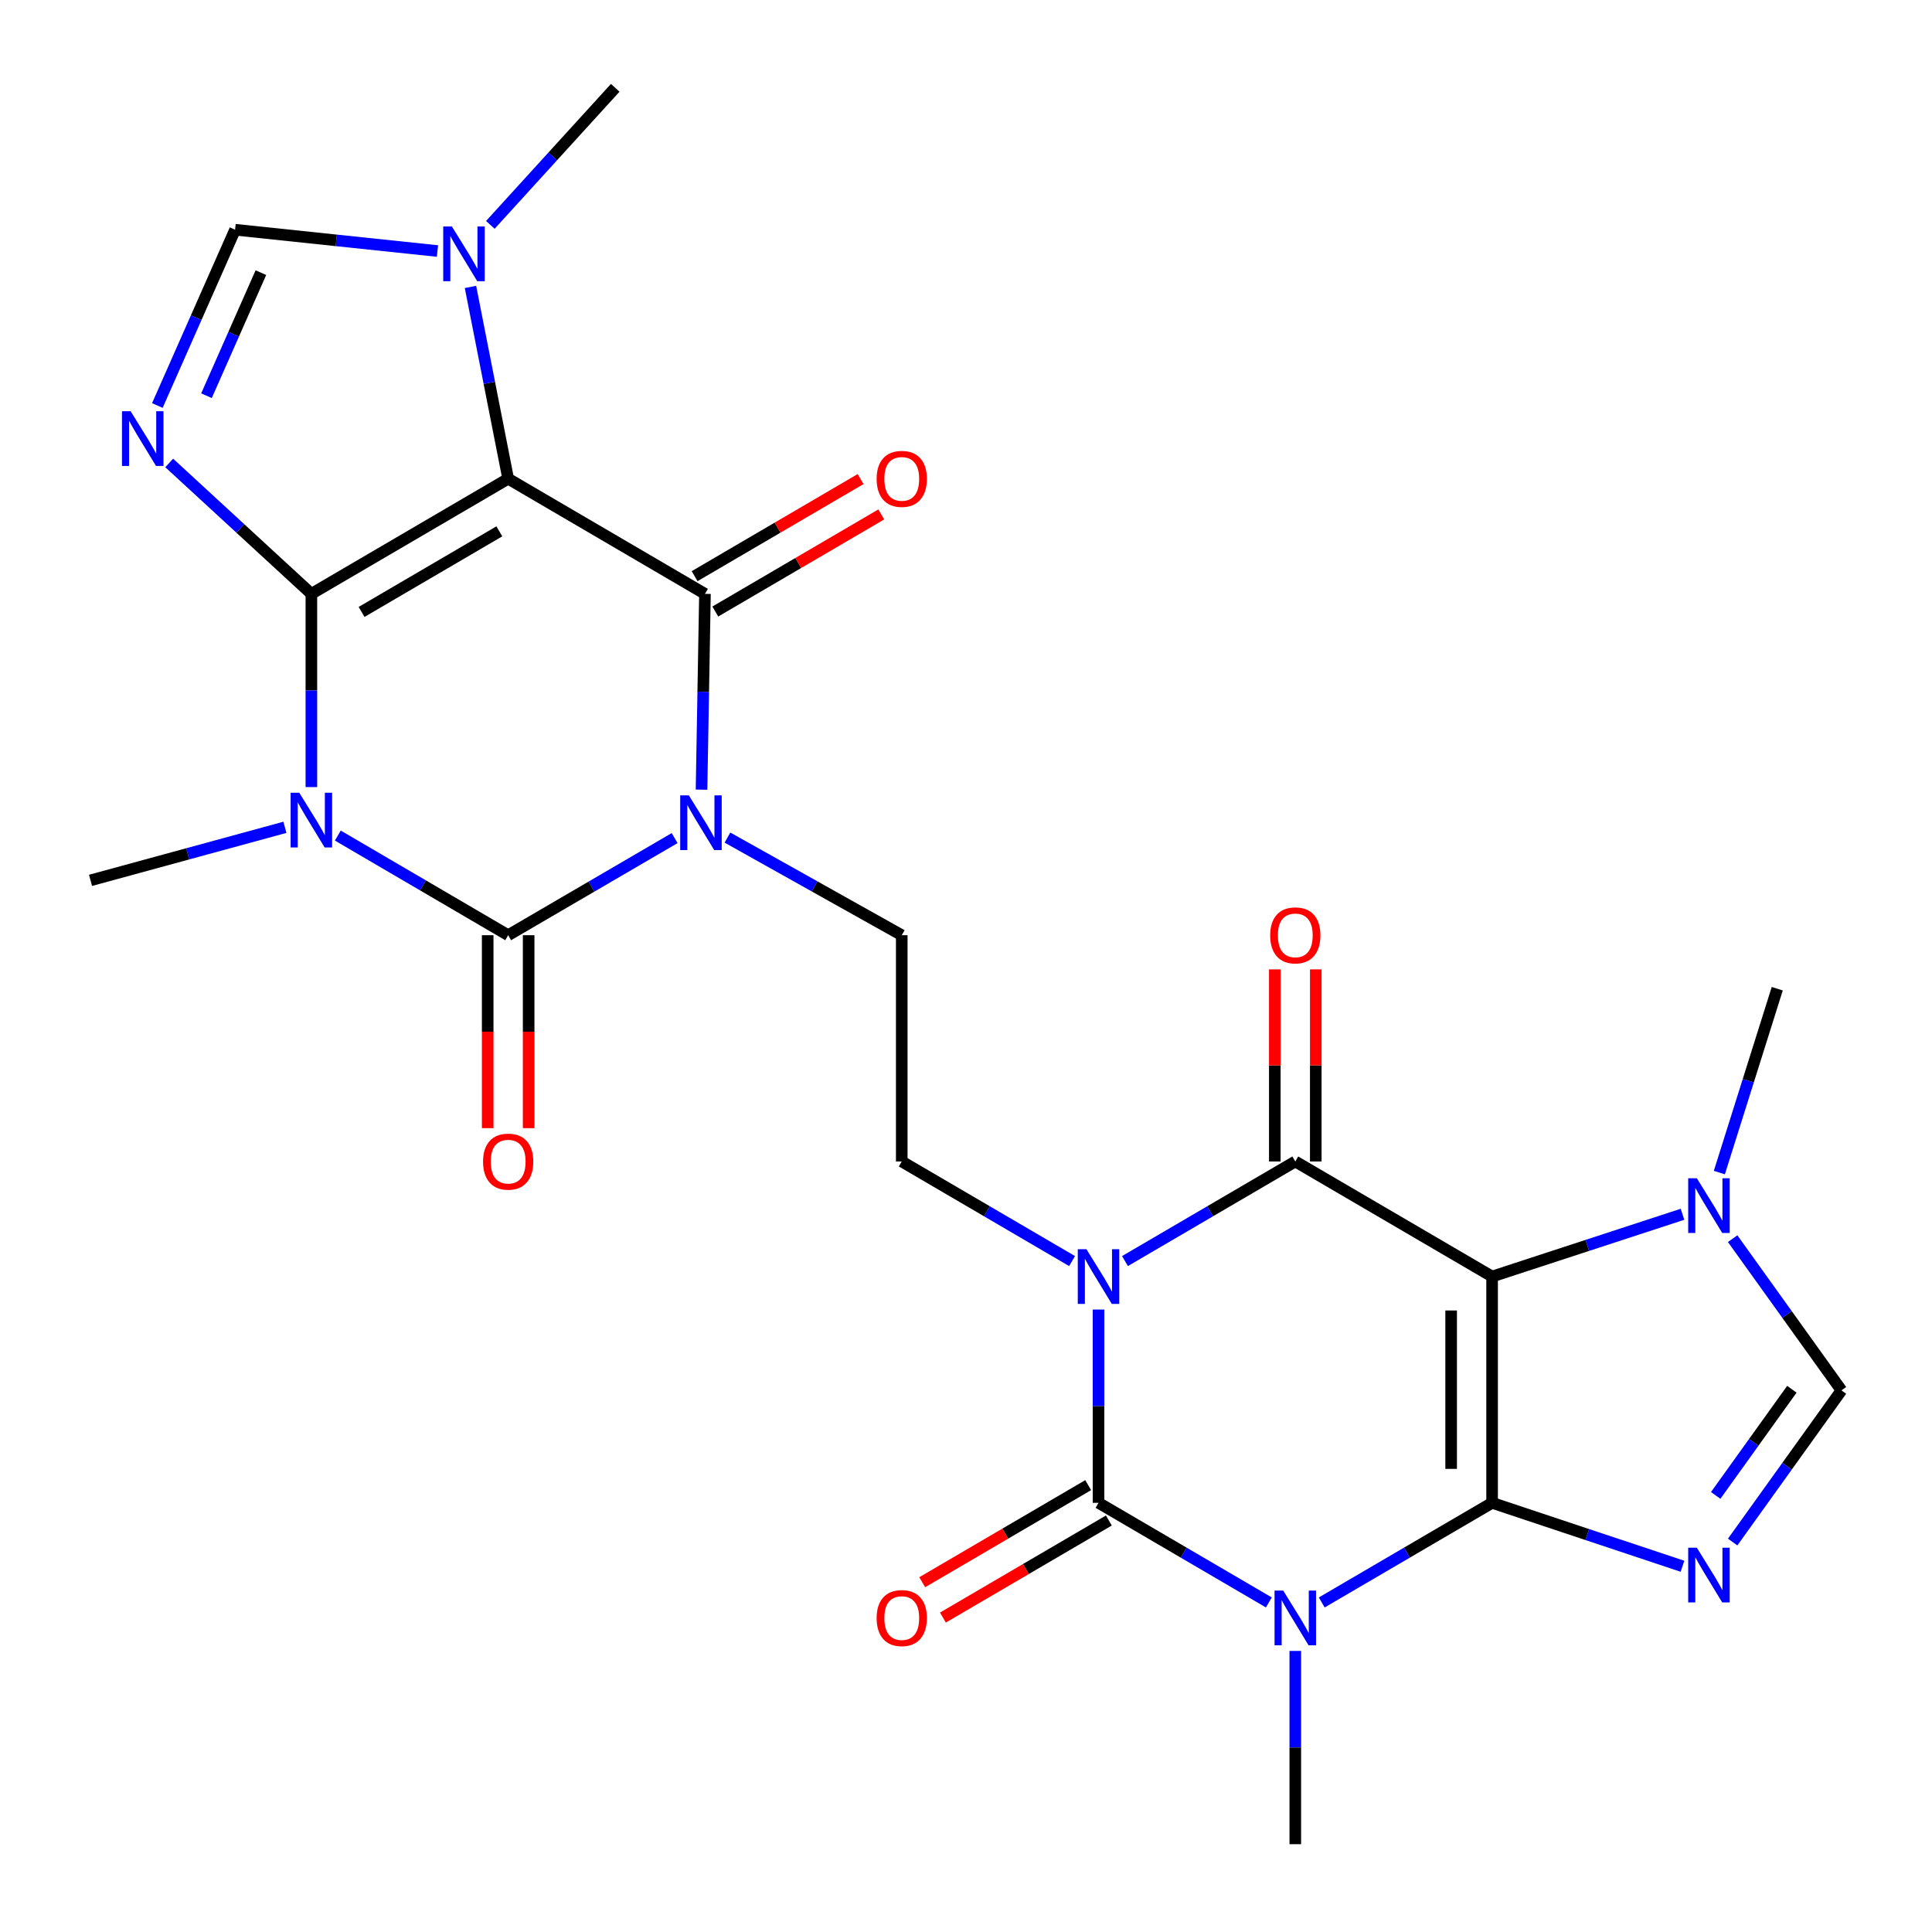 <?xml version='1.0' encoding='iso-8859-1'?>
<svg version='1.1' baseProfile='full'
              xmlns='http://www.w3.org/2000/svg'
                      xmlns:rdkit='http://www.rdkit.org/xml'
                      xmlns:xlink='http://www.w3.org/1999/xlink'
                  xml:space='preserve'
width='1000px' height='1000px' viewBox='0 0 1000 1000'>
<!-- END OF HEADER -->
<rect style='opacity:1.0;fill:#FFFFFF;stroke:none' width='1000' height='1000' x='0' y='0'> </rect>
<path class='bond-3' d='M 772.313,777.861 L 772.313,660.735' style='fill:none;fill-rule:evenodd;stroke:#000000;stroke-width:6px;stroke-linecap:butt;stroke-linejoin:miter;stroke-opacity:1' />
<path class='bond-3' d='M 751.109,760.292 L 751.109,678.304' style='fill:none;fill-rule:evenodd;stroke:#000000;stroke-width:6px;stroke-linecap:butt;stroke-linejoin:miter;stroke-opacity:1' />
<path class='bond-5' d='M 772.313,777.861 L 728.222,803.643' style='fill:none;fill-rule:evenodd;stroke:#000000;stroke-width:6px;stroke-linecap:butt;stroke-linejoin:miter;stroke-opacity:1' />
<path class='bond-5' d='M 728.222,803.643 L 684.132,829.426' style='fill:none;fill-rule:evenodd;stroke:#0000FF;stroke-width:6px;stroke-linecap:butt;stroke-linejoin:miter;stroke-opacity:1' />
<path class='bond-11' d='M 772.313,777.861 L 821.583,794.279' style='fill:none;fill-rule:evenodd;stroke:#000000;stroke-width:6px;stroke-linecap:butt;stroke-linejoin:miter;stroke-opacity:1' />
<path class='bond-11' d='M 821.583,794.279 L 870.853,810.697' style='fill:none;fill-rule:evenodd;stroke:#0000FF;stroke-width:6px;stroke-linecap:butt;stroke-linejoin:miter;stroke-opacity:1' />
<path class='bond-0' d='M 161.167,307.377 L 263.027,247.784' style='fill:none;fill-rule:evenodd;stroke:#000000;stroke-width:6px;stroke-linecap:butt;stroke-linejoin:miter;stroke-opacity:1' />
<path class='bond-0' d='M 187.153,316.74 L 258.455,275.024' style='fill:none;fill-rule:evenodd;stroke:#000000;stroke-width:6px;stroke-linecap:butt;stroke-linejoin:miter;stroke-opacity:1' />
<path class='bond-12' d='M 161.167,307.377 L 124.376,273.501' style='fill:none;fill-rule:evenodd;stroke:#000000;stroke-width:6px;stroke-linecap:butt;stroke-linejoin:miter;stroke-opacity:1' />
<path class='bond-12' d='M 124.376,273.501 L 87.585,239.625' style='fill:none;fill-rule:evenodd;stroke:#0000FF;stroke-width:6px;stroke-linecap:butt;stroke-linejoin:miter;stroke-opacity:1' />
<path class='bond-29' d='M 161.167,307.377 L 161.167,357.385' style='fill:none;fill-rule:evenodd;stroke:#000000;stroke-width:6px;stroke-linecap:butt;stroke-linejoin:miter;stroke-opacity:1' />
<path class='bond-29' d='M 161.167,357.385 L 161.167,407.392' style='fill:none;fill-rule:evenodd;stroke:#0000FF;stroke-width:6px;stroke-linecap:butt;stroke-linejoin:miter;stroke-opacity:1' />
<path class='bond-1' d='M 376.531,433.53 L 421.638,458.796' style='fill:none;fill-rule:evenodd;stroke:#0000FF;stroke-width:6px;stroke-linecap:butt;stroke-linejoin:miter;stroke-opacity:1' />
<path class='bond-1' d='M 421.638,458.796 L 466.746,484.062' style='fill:none;fill-rule:evenodd;stroke:#000000;stroke-width:6px;stroke-linecap:butt;stroke-linejoin:miter;stroke-opacity:1' />
<path class='bond-8' d='M 349.185,433.797 L 306.106,458.93' style='fill:none;fill-rule:evenodd;stroke:#0000FF;stroke-width:6px;stroke-linecap:butt;stroke-linejoin:miter;stroke-opacity:1' />
<path class='bond-8' d='M 306.106,458.93 L 263.027,484.062' style='fill:none;fill-rule:evenodd;stroke:#000000;stroke-width:6px;stroke-linecap:butt;stroke-linejoin:miter;stroke-opacity:1' />
<path class='bond-9' d='M 363.113,408.724 L 363.999,358.051' style='fill:none;fill-rule:evenodd;stroke:#0000FF;stroke-width:6px;stroke-linecap:butt;stroke-linejoin:miter;stroke-opacity:1' />
<path class='bond-9' d='M 363.999,358.051 L 364.886,307.377' style='fill:none;fill-rule:evenodd;stroke:#000000;stroke-width:6px;stroke-linecap:butt;stroke-linejoin:miter;stroke-opacity:1' />
<path class='bond-2' d='M 568.594,677.823 L 568.594,727.842' style='fill:none;fill-rule:evenodd;stroke:#0000FF;stroke-width:6px;stroke-linecap:butt;stroke-linejoin:miter;stroke-opacity:1' />
<path class='bond-2' d='M 568.594,727.842 L 568.594,777.861' style='fill:none;fill-rule:evenodd;stroke:#000000;stroke-width:6px;stroke-linecap:butt;stroke-linejoin:miter;stroke-opacity:1' />
<path class='bond-18' d='M 554.904,652.729 L 510.825,626.953' style='fill:none;fill-rule:evenodd;stroke:#0000FF;stroke-width:6px;stroke-linecap:butt;stroke-linejoin:miter;stroke-opacity:1' />
<path class='bond-18' d='M 510.825,626.953 L 466.746,601.176' style='fill:none;fill-rule:evenodd;stroke:#000000;stroke-width:6px;stroke-linecap:butt;stroke-linejoin:miter;stroke-opacity:1' />
<path class='bond-28' d='M 582.283,652.729 L 626.362,626.953' style='fill:none;fill-rule:evenodd;stroke:#0000FF;stroke-width:6px;stroke-linecap:butt;stroke-linejoin:miter;stroke-opacity:1' />
<path class='bond-28' d='M 626.362,626.953 L 670.441,601.176' style='fill:none;fill-rule:evenodd;stroke:#000000;stroke-width:6px;stroke-linecap:butt;stroke-linejoin:miter;stroke-opacity:1' />
<path class='bond-10' d='M 772.313,660.735 L 670.441,601.176' style='fill:none;fill-rule:evenodd;stroke:#000000;stroke-width:6px;stroke-linecap:butt;stroke-linejoin:miter;stroke-opacity:1' />
<path class='bond-13' d='M 772.313,660.735 L 821.585,644.621' style='fill:none;fill-rule:evenodd;stroke:#000000;stroke-width:6px;stroke-linecap:butt;stroke-linejoin:miter;stroke-opacity:1' />
<path class='bond-13' d='M 821.585,644.621 L 870.858,628.507' style='fill:none;fill-rule:evenodd;stroke:#0000FF;stroke-width:6px;stroke-linecap:butt;stroke-linejoin:miter;stroke-opacity:1' />
<path class='bond-4' d='M 263.027,247.784 L 364.886,307.377' style='fill:none;fill-rule:evenodd;stroke:#000000;stroke-width:6px;stroke-linecap:butt;stroke-linejoin:miter;stroke-opacity:1' />
<path class='bond-14' d='M 263.027,247.784 L 253.271,198.143' style='fill:none;fill-rule:evenodd;stroke:#000000;stroke-width:6px;stroke-linecap:butt;stroke-linejoin:miter;stroke-opacity:1' />
<path class='bond-14' d='M 253.271,198.143 L 243.516,148.502' style='fill:none;fill-rule:evenodd;stroke:#0000FF;stroke-width:6px;stroke-linecap:butt;stroke-linejoin:miter;stroke-opacity:1' />
<path class='bond-7' d='M 656.752,829.424 L 612.673,803.642' style='fill:none;fill-rule:evenodd;stroke:#0000FF;stroke-width:6px;stroke-linecap:butt;stroke-linejoin:miter;stroke-opacity:1' />
<path class='bond-7' d='M 612.673,803.642 L 568.594,777.861' style='fill:none;fill-rule:evenodd;stroke:#000000;stroke-width:6px;stroke-linecap:butt;stroke-linejoin:miter;stroke-opacity:1' />
<path class='bond-23' d='M 670.441,854.519 L 670.441,904.532' style='fill:none;fill-rule:evenodd;stroke:#0000FF;stroke-width:6px;stroke-linecap:butt;stroke-linejoin:miter;stroke-opacity:1' />
<path class='bond-23' d='M 670.441,904.532 L 670.441,954.545' style='fill:none;fill-rule:evenodd;stroke:#000000;stroke-width:6px;stroke-linecap:butt;stroke-linejoin:miter;stroke-opacity:1' />
<path class='bond-6' d='M 174.857,432.488 L 218.942,458.275' style='fill:none;fill-rule:evenodd;stroke:#0000FF;stroke-width:6px;stroke-linecap:butt;stroke-linejoin:miter;stroke-opacity:1' />
<path class='bond-6' d='M 218.942,458.275 L 263.027,484.062' style='fill:none;fill-rule:evenodd;stroke:#000000;stroke-width:6px;stroke-linecap:butt;stroke-linejoin:miter;stroke-opacity:1' />
<path class='bond-24' d='M 147.465,428.219 L 97.161,441.946' style='fill:none;fill-rule:evenodd;stroke:#0000FF;stroke-width:6px;stroke-linecap:butt;stroke-linejoin:miter;stroke-opacity:1' />
<path class='bond-24' d='M 97.161,441.946 L 46.856,455.673' style='fill:none;fill-rule:evenodd;stroke:#000000;stroke-width:6px;stroke-linecap:butt;stroke-linejoin:miter;stroke-opacity:1' />
<path class='bond-20' d='M 563.241,768.71 L 520.292,793.83' style='fill:none;fill-rule:evenodd;stroke:#000000;stroke-width:6px;stroke-linecap:butt;stroke-linejoin:miter;stroke-opacity:1' />
<path class='bond-20' d='M 520.292,793.83 L 477.343,818.951' style='fill:none;fill-rule:evenodd;stroke:#FF0000;stroke-width:6px;stroke-linecap:butt;stroke-linejoin:miter;stroke-opacity:1' />
<path class='bond-20' d='M 573.946,787.012 L 530.997,812.133' style='fill:none;fill-rule:evenodd;stroke:#000000;stroke-width:6px;stroke-linecap:butt;stroke-linejoin:miter;stroke-opacity:1' />
<path class='bond-20' d='M 530.997,812.133 L 488.048,837.254' style='fill:none;fill-rule:evenodd;stroke:#FF0000;stroke-width:6px;stroke-linecap:butt;stroke-linejoin:miter;stroke-opacity:1' />
<path class='bond-19' d='M 252.425,484.062 L 252.425,533.995' style='fill:none;fill-rule:evenodd;stroke:#000000;stroke-width:6px;stroke-linecap:butt;stroke-linejoin:miter;stroke-opacity:1' />
<path class='bond-19' d='M 252.425,533.995 L 252.425,583.928' style='fill:none;fill-rule:evenodd;stroke:#FF0000;stroke-width:6px;stroke-linecap:butt;stroke-linejoin:miter;stroke-opacity:1' />
<path class='bond-19' d='M 273.628,484.062 L 273.628,533.995' style='fill:none;fill-rule:evenodd;stroke:#000000;stroke-width:6px;stroke-linecap:butt;stroke-linejoin:miter;stroke-opacity:1' />
<path class='bond-19' d='M 273.628,533.995 L 273.628,583.928' style='fill:none;fill-rule:evenodd;stroke:#FF0000;stroke-width:6px;stroke-linecap:butt;stroke-linejoin:miter;stroke-opacity:1' />
<path class='bond-22' d='M 370.24,316.528 L 413.195,291.397' style='fill:none;fill-rule:evenodd;stroke:#000000;stroke-width:6px;stroke-linecap:butt;stroke-linejoin:miter;stroke-opacity:1' />
<path class='bond-22' d='M 413.195,291.397 L 456.149,266.266' style='fill:none;fill-rule:evenodd;stroke:#FF0000;stroke-width:6px;stroke-linecap:butt;stroke-linejoin:miter;stroke-opacity:1' />
<path class='bond-22' d='M 359.532,298.227 L 402.487,273.096' style='fill:none;fill-rule:evenodd;stroke:#000000;stroke-width:6px;stroke-linecap:butt;stroke-linejoin:miter;stroke-opacity:1' />
<path class='bond-22' d='M 402.487,273.096 L 445.442,247.965' style='fill:none;fill-rule:evenodd;stroke:#FF0000;stroke-width:6px;stroke-linecap:butt;stroke-linejoin:miter;stroke-opacity:1' />
<path class='bond-21' d='M 681.043,601.176 L 681.043,551.463' style='fill:none;fill-rule:evenodd;stroke:#000000;stroke-width:6px;stroke-linecap:butt;stroke-linejoin:miter;stroke-opacity:1' />
<path class='bond-21' d='M 681.043,551.463 L 681.043,501.75' style='fill:none;fill-rule:evenodd;stroke:#FF0000;stroke-width:6px;stroke-linecap:butt;stroke-linejoin:miter;stroke-opacity:1' />
<path class='bond-21' d='M 659.84,601.176 L 659.84,551.463' style='fill:none;fill-rule:evenodd;stroke:#000000;stroke-width:6px;stroke-linecap:butt;stroke-linejoin:miter;stroke-opacity:1' />
<path class='bond-21' d='M 659.84,551.463 L 659.84,501.75' style='fill:none;fill-rule:evenodd;stroke:#FF0000;stroke-width:6px;stroke-linecap:butt;stroke-linejoin:miter;stroke-opacity:1' />
<path class='bond-15' d='M 896.82,798.16 L 924.982,758.909' style='fill:none;fill-rule:evenodd;stroke:#0000FF;stroke-width:6px;stroke-linecap:butt;stroke-linejoin:miter;stroke-opacity:1' />
<path class='bond-15' d='M 924.982,758.909 L 953.144,719.657' style='fill:none;fill-rule:evenodd;stroke:#000000;stroke-width:6px;stroke-linecap:butt;stroke-linejoin:miter;stroke-opacity:1' />
<path class='bond-15' d='M 888.041,774.024 L 907.754,746.548' style='fill:none;fill-rule:evenodd;stroke:#0000FF;stroke-width:6px;stroke-linecap:butt;stroke-linejoin:miter;stroke-opacity:1' />
<path class='bond-15' d='M 907.754,746.548 L 927.467,719.072' style='fill:none;fill-rule:evenodd;stroke:#000000;stroke-width:6px;stroke-linecap:butt;stroke-linejoin:miter;stroke-opacity:1' />
<path class='bond-30' d='M 81.447,209.889 L 101.564,164.395' style='fill:none;fill-rule:evenodd;stroke:#0000FF;stroke-width:6px;stroke-linecap:butt;stroke-linejoin:miter;stroke-opacity:1' />
<path class='bond-30' d='M 101.564,164.395 L 121.681,118.901' style='fill:none;fill-rule:evenodd;stroke:#000000;stroke-width:6px;stroke-linecap:butt;stroke-linejoin:miter;stroke-opacity:1' />
<path class='bond-30' d='M 106.875,204.816 L 120.957,172.97' style='fill:none;fill-rule:evenodd;stroke:#0000FF;stroke-width:6px;stroke-linecap:butt;stroke-linejoin:miter;stroke-opacity:1' />
<path class='bond-30' d='M 120.957,172.97 L 135.038,141.125' style='fill:none;fill-rule:evenodd;stroke:#000000;stroke-width:6px;stroke-linecap:butt;stroke-linejoin:miter;stroke-opacity:1' />
<path class='bond-25' d='M 889.935,606.926 L 904.918,559.341' style='fill:none;fill-rule:evenodd;stroke:#0000FF;stroke-width:6px;stroke-linecap:butt;stroke-linejoin:miter;stroke-opacity:1' />
<path class='bond-25' d='M 904.918,559.341 L 919.901,511.756' style='fill:none;fill-rule:evenodd;stroke:#000000;stroke-width:6px;stroke-linecap:butt;stroke-linejoin:miter;stroke-opacity:1' />
<path class='bond-27' d='M 896.817,641.131 L 924.981,680.394' style='fill:none;fill-rule:evenodd;stroke:#0000FF;stroke-width:6px;stroke-linecap:butt;stroke-linejoin:miter;stroke-opacity:1' />
<path class='bond-27' d='M 924.981,680.394 L 953.144,719.657' style='fill:none;fill-rule:evenodd;stroke:#000000;stroke-width:6px;stroke-linecap:butt;stroke-linejoin:miter;stroke-opacity:1' />
<path class='bond-16' d='M 226.432,129.932 L 174.057,124.416' style='fill:none;fill-rule:evenodd;stroke:#0000FF;stroke-width:6px;stroke-linecap:butt;stroke-linejoin:miter;stroke-opacity:1' />
<path class='bond-16' d='M 174.057,124.416 L 121.681,118.901' style='fill:none;fill-rule:evenodd;stroke:#000000;stroke-width:6px;stroke-linecap:butt;stroke-linejoin:miter;stroke-opacity:1' />
<path class='bond-26' d='M 253.796,116.4 L 286.117,80.927' style='fill:none;fill-rule:evenodd;stroke:#0000FF;stroke-width:6px;stroke-linecap:butt;stroke-linejoin:miter;stroke-opacity:1' />
<path class='bond-26' d='M 286.117,80.927 L 318.439,45.455' style='fill:none;fill-rule:evenodd;stroke:#000000;stroke-width:6px;stroke-linecap:butt;stroke-linejoin:miter;stroke-opacity:1' />
<path class='bond-17' d='M 466.746,484.062 L 466.746,601.176' style='fill:none;fill-rule:evenodd;stroke:#000000;stroke-width:6px;stroke-linecap:butt;stroke-linejoin:miter;stroke-opacity:1' />
<path  class='atom-2' d='M 356.553 411.686
L 365.833 426.686
Q 366.753 428.166, 368.233 430.846
Q 369.713 433.526, 369.793 433.686
L 369.793 411.686
L 373.553 411.686
L 373.553 440.006
L 369.673 440.006
L 359.713 423.606
Q 358.553 421.686, 357.313 419.486
Q 356.113 417.286, 355.753 416.606
L 355.753 440.006
L 352.073 440.006
L 352.073 411.686
L 356.553 411.686
' fill='#0000FF'/>
<path  class='atom-3' d='M 562.334 646.575
L 571.614 661.575
Q 572.534 663.055, 574.014 665.735
Q 575.494 668.415, 575.574 668.575
L 575.574 646.575
L 579.334 646.575
L 579.334 674.895
L 575.454 674.895
L 565.494 658.495
Q 564.334 656.575, 563.094 654.375
Q 561.894 652.175, 561.534 651.495
L 561.534 674.895
L 557.854 674.895
L 557.854 646.575
L 562.334 646.575
' fill='#0000FF'/>
<path  class='atom-6' d='M 664.181 823.271
L 673.461 838.271
Q 674.381 839.751, 675.861 842.431
Q 677.341 845.111, 677.421 845.271
L 677.421 823.271
L 681.181 823.271
L 681.181 851.591
L 677.301 851.591
L 667.341 835.191
Q 666.181 833.271, 664.941 831.071
Q 663.741 828.871, 663.381 828.191
L 663.381 851.591
L 659.701 851.591
L 659.701 823.271
L 664.181 823.271
' fill='#0000FF'/>
<path  class='atom-7' d='M 154.907 410.32
L 164.187 425.32
Q 165.107 426.8, 166.587 429.48
Q 168.067 432.16, 168.147 432.32
L 168.147 410.32
L 171.907 410.32
L 171.907 438.64
L 168.027 438.64
L 158.067 422.24
Q 156.907 420.32, 155.667 418.12
Q 154.467 415.92, 154.107 415.24
L 154.107 438.64
L 150.427 438.64
L 150.427 410.32
L 154.907 410.32
' fill='#0000FF'/>
<path  class='atom-12' d='M 878.29 801.102
L 887.57 816.102
Q 888.49 817.582, 889.97 820.262
Q 891.45 822.942, 891.53 823.102
L 891.53 801.102
L 895.29 801.102
L 895.29 829.422
L 891.41 829.422
L 881.45 813.022
Q 880.29 811.102, 879.05 808.902
Q 877.85 806.702, 877.49 806.022
L 877.49 829.422
L 873.81 829.422
L 873.81 801.102
L 878.29 801.102
' fill='#0000FF'/>
<path  class='atom-13' d='M 67.619 212.844
L 76.899 227.844
Q 77.819 229.324, 79.299 232.004
Q 80.779 234.684, 80.859 234.844
L 80.859 212.844
L 84.619 212.844
L 84.619 241.164
L 80.739 241.164
L 70.779 224.764
Q 69.619 222.844, 68.379 220.644
Q 67.179 218.444, 66.819 217.764
L 66.819 241.164
L 63.139 241.164
L 63.139 212.844
L 67.619 212.844
' fill='#0000FF'/>
<path  class='atom-14' d='M 878.29 609.869
L 887.57 624.869
Q 888.49 626.349, 889.97 629.029
Q 891.45 631.709, 891.53 631.869
L 891.53 609.869
L 895.29 609.869
L 895.29 638.189
L 891.41 638.189
L 881.45 621.789
Q 880.29 619.869, 879.05 617.669
Q 877.85 615.469, 877.49 614.789
L 877.49 638.189
L 873.81 638.189
L 873.81 609.869
L 878.29 609.869
' fill='#0000FF'/>
<path  class='atom-15' d='M 233.89 117.216
L 243.17 132.216
Q 244.09 133.696, 245.57 136.376
Q 247.05 139.056, 247.13 139.216
L 247.13 117.216
L 250.89 117.216
L 250.89 145.536
L 247.01 145.536
L 237.05 129.136
Q 235.89 127.216, 234.65 125.016
Q 233.45 122.816, 233.09 122.136
L 233.09 145.536
L 229.41 145.536
L 229.41 117.216
L 233.89 117.216
' fill='#0000FF'/>
<path  class='atom-20' d='M 250.027 601.256
Q 250.027 594.456, 253.387 590.656
Q 256.747 586.856, 263.027 586.856
Q 269.307 586.856, 272.667 590.656
Q 276.027 594.456, 276.027 601.256
Q 276.027 608.136, 272.627 612.056
Q 269.227 615.936, 263.027 615.936
Q 256.787 615.936, 253.387 612.056
Q 250.027 608.176, 250.027 601.256
M 263.027 612.736
Q 267.347 612.736, 269.667 609.856
Q 272.027 606.936, 272.027 601.256
Q 272.027 595.696, 269.667 592.896
Q 267.347 590.056, 263.027 590.056
Q 258.707 590.056, 256.347 592.856
Q 254.027 595.656, 254.027 601.256
Q 254.027 606.976, 256.347 609.856
Q 258.707 612.736, 263.027 612.736
' fill='#FF0000'/>
<path  class='atom-21' d='M 453.746 837.511
Q 453.746 830.711, 457.106 826.911
Q 460.466 823.111, 466.746 823.111
Q 473.026 823.111, 476.386 826.911
Q 479.746 830.711, 479.746 837.511
Q 479.746 844.391, 476.346 848.311
Q 472.946 852.191, 466.746 852.191
Q 460.506 852.191, 457.106 848.311
Q 453.746 844.431, 453.746 837.511
M 466.746 848.991
Q 471.066 848.991, 473.386 846.111
Q 475.746 843.191, 475.746 837.511
Q 475.746 831.951, 473.386 829.151
Q 471.066 826.311, 466.746 826.311
Q 462.426 826.311, 460.066 829.111
Q 457.746 831.911, 457.746 837.511
Q 457.746 843.231, 460.066 846.111
Q 462.426 848.991, 466.746 848.991
' fill='#FF0000'/>
<path  class='atom-22' d='M 657.441 484.142
Q 657.441 477.342, 660.801 473.542
Q 664.161 469.742, 670.441 469.742
Q 676.721 469.742, 680.081 473.542
Q 683.441 477.342, 683.441 484.142
Q 683.441 491.022, 680.041 494.942
Q 676.641 498.822, 670.441 498.822
Q 664.201 498.822, 660.801 494.942
Q 657.441 491.062, 657.441 484.142
M 670.441 495.622
Q 674.761 495.622, 677.081 492.742
Q 679.441 489.822, 679.441 484.142
Q 679.441 478.582, 677.081 475.782
Q 674.761 472.942, 670.441 472.942
Q 666.121 472.942, 663.761 475.742
Q 661.441 478.542, 661.441 484.142
Q 661.441 489.862, 663.761 492.742
Q 666.121 495.622, 670.441 495.622
' fill='#FF0000'/>
<path  class='atom-23' d='M 453.746 247.864
Q 453.746 241.064, 457.106 237.264
Q 460.466 233.464, 466.746 233.464
Q 473.026 233.464, 476.386 237.264
Q 479.746 241.064, 479.746 247.864
Q 479.746 254.744, 476.346 258.664
Q 472.946 262.544, 466.746 262.544
Q 460.506 262.544, 457.106 258.664
Q 453.746 254.784, 453.746 247.864
M 466.746 259.344
Q 471.066 259.344, 473.386 256.464
Q 475.746 253.544, 475.746 247.864
Q 475.746 242.304, 473.386 239.504
Q 471.066 236.664, 466.746 236.664
Q 462.426 236.664, 460.066 239.464
Q 457.746 242.264, 457.746 247.864
Q 457.746 253.584, 460.066 256.464
Q 462.426 259.344, 466.746 259.344
' fill='#FF0000'/>
</svg>
